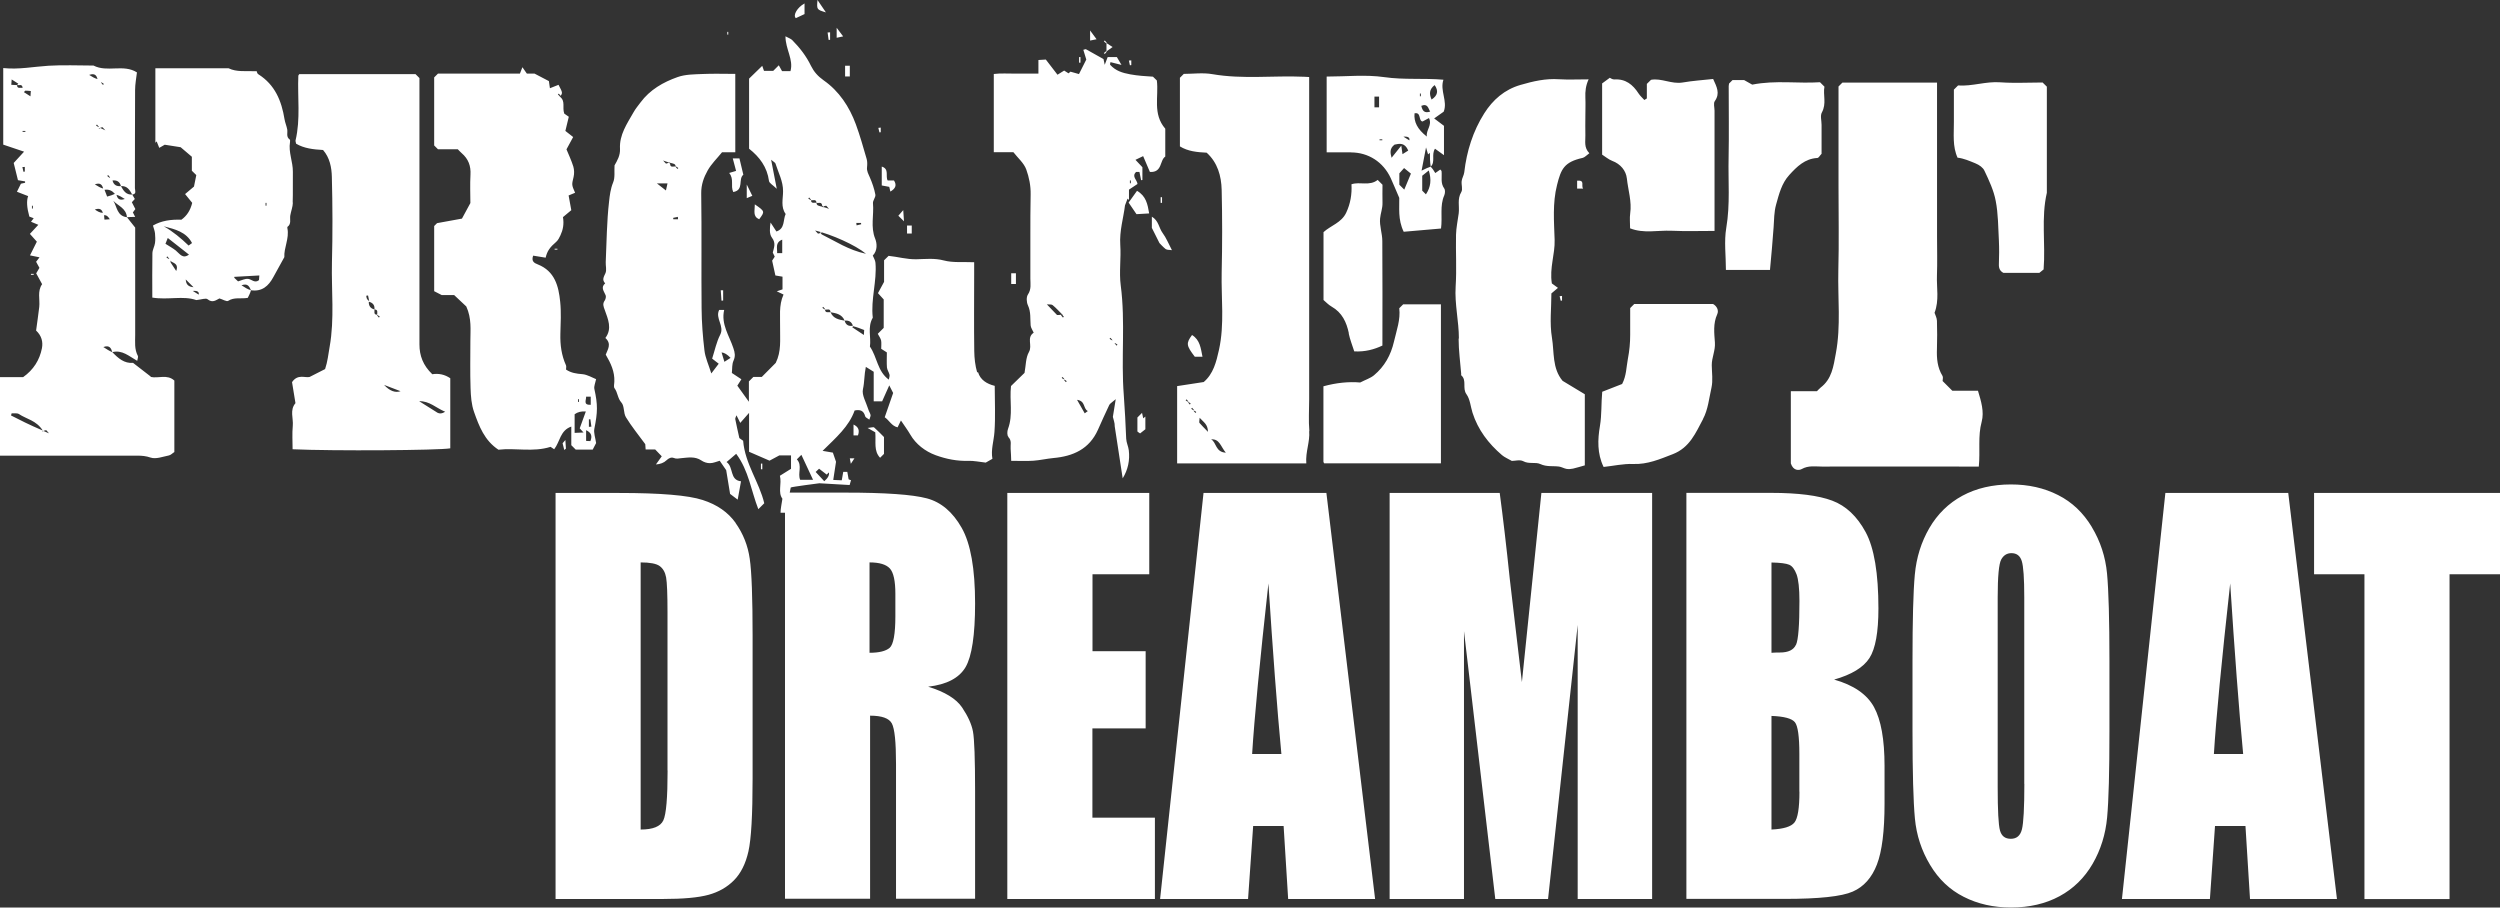 <?xml version="1.0" encoding="UTF-8"?><svg id="Layer_1" xmlns="http://www.w3.org/2000/svg" viewBox="0 0 270 98.01"><rect x="0" y="0" width="270" height="98.01" fill="#333333" stroke="none"/><defs><style>.cls-1{fill:#fff;}</style></defs><path class="cls-1" d="M16.28,40.67c-.63-.49-1.25-.97-1.91-1.48-.95.08-1.61-.5-2.24-1.16-.31-.12-.59-.3-.97-.55.7-.25.84.15.97.55,1.08-.27,1.81.45,2.69.94.04-.26.13-.44.07-.53-.39-.73-.29-1.52-.29-2.29,0-3.9,0-7.81,0-11.57-.37-.46-.64-.81-.89-1.12-1.09-.13-1.06-1.13-1.47-1.77.52.55,1.39.8,1.47,1.77.27-.03.55-.03.89-.03-.12-.24-.19-.37-.25-.49.1-.14.19-.25.27-.36-.14-.27-.26-.51-.38-.74.14-.15.24-.26.32-.35-.09-.16-.18-.32-.28-.48-.67.05-.95-.42-1.22-.91-.47.05-.79-.13-.91-.61.47-.05.79.13.91.61.67-.05.95.42,1.22.91.51-.05.29-.45.29-.69.01-3.53,0-7.06.02-10.58,0-.66.13-1.31.2-1.92-1.45-.93-3.2.03-4.69-.74-1.62,0-3.24-.08-4.86.02-1.62.1-3.22.43-4.89.25v8.27c.72.24,1.41.48,2.25.76-.45.49-.8.87-1.12,1.22.17.69.31,1.28.46,1.86.27.05.52.09.77.13,0,.05,0,.1,0,.15-.14.03-.28.06-.45.1-.12.24-.26.52-.43.87.43.17.82.32,1.21.47q-.28.75.13,2.21c.17.06.31.12.47.18-.13.18-.21.27-.29.38.26.11.45.19.79.33-.37.4-.63.67-.91.98.29.33.52.58.75.84-.24.48-.47.93-.74,1.48.4.08.71.14,1.03.21-.15.2-.26.35-.37.48.15.27.26.47.36.66-.13.23-.25.43-.35.59.24.43.44.8.64,1.17-.54.77-.22,1.64-.31,2.46-.1.86-.23,1.72-.34,2.55.6.56.76,1.23.63,1.91-.25,1.27-.91,2.33-2.03,3.12H0v8.48c4.95,0,9.9,0,14.85,0,.47,0,.93.04,1.42.21.57.19,1.31-.1,1.96-.23.22-.04.4-.25.6-.37v-7.72c-.78-.71-1.73-.21-2.55-.39ZM1.82,9.19c-.18,0-.36-.02-.6-.03.01-.21.03-.38.04-.58.28.18.5.32.72.46-.05.05-.1.11-.15.16,0,0,0,0,0,0ZM1.83,9.2c.23.03.58-.16.61.29-.23-.05-.57.14-.61-.29ZM2.68,18.53s-.1.01-.15.02c-.04-.17-.07-.34-.11-.51.09,0,.17,0,.26-.01v.5ZM2.74,14.24h-.3v-.1h.3v.1ZM3.3,10.41c-.28-.18-.5-.32-.72-.46.05-.05.1-.1.15-.16h0c.18,0,.36.02.6.04-.01.21-.03.38-.04.58ZM3.55,22.52h-.1v-.3h.1v.3ZM1.25,44.64c.27.02.6-.05.8.08.8.54,1.88.68,2.57,1.78-1.5-.64-2.47-1.14-3.43-1.63.02-.08.05-.16.07-.24ZM4.56,46.59s.06-.02.08-.03c.01.02.03.04.04.07-.04-.01-.08-.02-.13-.04ZM4.69,46.54c.1-.04.19-.07.29-.08.04,0,.1.11.31.34-.21-.09-.41-.17-.61-.26ZM11.28,23.72c-.01-.19-.03-.34-.04-.48.31-.01.45.18.62.44-.2.01-.37.02-.58.04ZM13.48,21.49c-.62.22-.8-.07-.9-.45.3.08.56.23.9.45ZM12.41,20.94c-.27.13-.51.2-.84.29-.07-.19-.17-.46-.28-.73.49-.08.84.11,1.12.44ZM11.68,18.91c.07.08.14.16.21.25-.02.02-.04.04-.05.04-.1-.05-.18-.12-.26-.2.03-.03.06-.06.1-.1ZM10.94,8.89s0,0,0,0c.11.04.19.11.28.18-.03.03-.06.06-.1.1-.07-.08-.14-.16-.21-.25,0,0,.02-.02.03-.03ZM11.07,13.74s.1.11.31.34c-.25-.12-.43-.2-.57-.27.08-.03.17-.06.26-.07ZM10.64,13.87s.07-.02.1-.04c.19.11.05.08-.1.04ZM10.65,13.73c-.18-.1-.24-.14-.28-.18.03-.03.06-.06.1-.1.07.08.14.17.21.25,0,0-.02.02-.03.03ZM10.53,8.54c-.3-.08-.56-.23-.9-.45.62-.22.8.07.9.45ZM10.24,22.63c.57-.2.76.02.87.36-.33-.01-.57-.16-.87-.36ZM10.24,19.91c.62-.22.8.07.9.45-.3-.08-.56-.23-.9-.45ZM105.53,40.21c-.21-.73-.3-1.52-.31-2.29-.04-2.78-.01-5.55-.01-8.33v-1.27c-1.19-.05-2.28.07-3.27-.19-1.01-.27-1.99-.15-2.97-.13-1.04.02-2.03-.27-3-.37-.2.2-.34.34-.49.48v2.33c-.24.44-.44.81-.66,1.22.24.26.46.51.62.68v3.07c-.21.21-.39.39-.64.64.16.3.31.5.36.72.05.28.01.57.01.9.26.17.47.3.61.39,0,.62-.03,1.13.01,1.63.03.27.22.52.28.79.03.15-.05.33-.08.52-1.24-.91-1.24-2.41-2.04-3.57.15-.98-.29-2.1.31-3.12-.23-1.99.46-3.94.29-5.93-.02-.27-.19-.52-.29-.78.53-.54.46-1.32.26-1.82-.52-1.28-.12-2.56-.24-3.83-.03-.3.31-.65.26-.93-.12-.64-.34-1.27-.6-1.87-.15-.36-.35-.67-.3-1.09.03-.29.04-.61-.04-.89-.37-1.26-.72-2.53-1.17-3.75-.7-1.9-1.81-3.58-3.47-4.74-.64-.45-1.06-.94-1.37-1.56-.51-1.06-1.21-1.96-2.03-2.79-.15-.15-.38-.22-.73-.41,0,1.4.89,2.51.54,3.76h-.91c-.06-.11-.21-.37-.35-.63-.24.24-.42.42-.6.6h-1c-.08-.21-.14-.39-.19-.54-.48.46-.94.91-1.42,1.38v7.57c1.13.89,1.95,1.98,2.15,3.48.03.24.42.44.84.85-.23-1.18-.4-2.06-.61-3.14.28.24.44.31.47.41.31.99.83,1.91.82,3,0,.82-.27,1.69.28,2.45-.3.64-.05,1.58-1,1.89-.23-.35-.43-.66-.63-.97-.09.59-.15,1.25.15,1.64.47.61.19,1.13.09,1.61.09.2.15.32.21.44-.12.19-.22.35-.28.43.13.57.24,1.07.35,1.6.26.04.54.09.77.13v1.37c-.22.07-.39.13-.62.21.27.13.48.23.73.35-.54,1.19-.34,2.44-.37,3.66-.02,1.22.15,2.46-.47,3.72-.44.44-.98.98-1.51,1.52-.31,0-.61,0-.91,0-.14.14-.29.29-.48.48v2.2c-.54-.76-.91-1.27-1.25-1.74.19-.3.32-.5.44-.69-.38-.25-.69-.46-1.03-.68.05-.47,0-.95.18-1.33.22-.5.15-.85-.02-1.36-.44-1.34-1.35-2.57-.99-4.12h-.54c-.46.91.6,1.73.11,2.68-.4.78-.58,1.68-.87,2.58.25.19.48.37.71.55-.26.34-.47.61-.8,1.05-.3-.96-.65-1.7-.74-2.47-.18-1.51-.3-3.04-.31-4.57-.04-4.14.02-8.28-.04-12.42-.01-.93.28-1.72.69-2.45.4-.72,1.02-1.31,1.56-1.98h1.43V7.98c-1.25,0-2.36-.04-3.47.01-.92.04-1.9.03-2.75.33-1.56.55-3,1.37-4.02,2.75-.26.35-.54.68-.75,1.06-.7,1.23-1.54,2.43-1.46,3.93.04.73-.3,1.29-.59,1.8-.04.66.07,1.32-.15,1.84-.28.68-.37,1.41-.44,2.07-.25,2.16-.26,4.35-.36,6.53-.02.4.12.86-.03,1.2-.18.4-.4.72-.03,1.1-.52.45-.12.86.05,1.29.06.15,0,.41-.09.55-.27.37-.15.65,0,1.05.34.97.82,2,.06,3.01.72.65.23,1.27.04,1.8.56.95.97,1.85.93,2.89,0,.25-.1.58.02.74.35.46.32,1.07.74,1.54.34.37.21,1.13.49,1.59.6.98,1.34,1.89,2.09,2.91,0,.1.03.33.04.57h1.03c.24.25.48.5.71.74-.2.29-.42.58-.63.88.47-.03.86-.18,1.13-.44.25-.24.53-.37.8-.26.31.13.53.04.82.02.71-.06,1.47-.22,2.16.25.26.18.62.3.93.29.36,0,.72-.17,1.05-.26.25.37.5.72.7,1.02.13.78.25,1.52.42,2.56l.82.62c.1-.54.23-1.25.36-1.98-1.26-.14-.77-1.53-1.56-2.08.34-.29.66-.56,1.04-.89,1.36,1.82,1.61,3.99,2.39,5.98.24-.24.39-.39.64-.64-.53-2.26-2.08-4.26-2.28-6.75-.19-.14-.4-.29-.41-.29-.18-.82-.32-1.43-.44-2.04-.02-.11.07-.25.13-.42.13.27.23.47.41.82.34-.38.61-.7.95-1.08v4.2c.75.32,1.48.64,2.21.96.34-.18.67-.36,1.06-.57h1.26v1.45c-.42.26-.79.49-1.2.75.22.87-.24,1.79.27,2.48-.08.58-.2,1.05-.2,1.51h.48v41.69h9.19v-19.77c1.27,0,2.05.28,2.35.84.3.56.45,2.01.45,4.36v14.57h8.54v-11.57c0-3.54-.08-5.7-.23-6.49-.15-.79-.54-1.65-1.17-2.59-.63-.94-1.85-1.69-3.67-2.25,2.01-.23,3.35-.94,4.04-2.11.68-1.17,1.03-3.47,1.03-6.88,0-3.74-.48-6.46-1.45-8.17-.97-1.71-2.22-2.77-3.76-3.18-1.54-.41-4.47-.62-8.81-.62h-6c.06-.31.1-.53.11-.55.04-.07,3.09-.46,3.09-.46l3.27.19.15-.53c-.09,0-.18-.06-.26-.09-.05-.27-.1-.55-.14-.8h-.44c-.05.27-.09.55-.16.91-.28-.01-.55-.03-.92-.04.1-.67.19-1.24.3-1.96-.07-.21-.21-.61-.34-.99-.28-.05-.54-.09-1.11-.19,1.46-1.44,2.85-2.63,3.46-4.36.58-.12.98,0,1.14.63.03.13.25.21.45.36.07-.25.16-.39.13-.51-.05-.22-.2-.42-.26-.65-.22-.72-.71-1.5-.56-2.14.17-.75.13-1.53.31-2.4.35.21.58.36.85.53v3.19h.91c.24-.53.5-1.13.77-1.72.14.28.3.6.42.82-.32.93-.62,1.77-.91,2.62.49.34.75.95,1.39,1.09.12-.24.21-.43.36-.74.37.56.72,1.02,1.01,1.52.6,1.04,1.6,1.81,2.74,2.23,1.16.42,2.32.65,3.55.61.57-.02,1.13.11,1.86.19.11-.06.39-.22.72-.41-.18-.97.15-1.92.22-2.89.12-1.65.03-3.32.03-4.99-.86-.21-1.56-.65-1.8-1.47ZM84.48,27.34h-.55c.03-.55-.24-1.14.55-1.46v1.46ZM71.92,20.57c-.35-.27-.56-.44-.97-.76h1.14c-.05.23-.09.42-.17.76ZM72.37,17.67c-.07-.04-.1-.07-.13-.09-.1.04-.2.07-.3.09-.04,0-.11-.11-.33-.34.22.09.4.14.55.19,0-.03.09,0,.2.03-.01,0-.03.01-.04.02.43.11.62.11.65.4-.25,0-.58.16-.6-.27ZM72.72,23.68s-.01-.1-.02-.15c.17-.04.34-.07.51-.11,0,.09.01.17.02.26h-.5ZM73.16,18.25c-.07-.08-.14-.17-.21-.25.01-.01.02-.02.03-.03,0,0,0,0,0,0,.11.04.19.11.28.18-.03.03-.06.06-.1.1ZM78.24,39.09c-.09-.29-.2-.66-.31-1.03q.45.04.97.59c-.28.18-.48.31-.67.43ZM93.91,60.74c1.06,0,1.79.22,2.19.65.4.43.6,1.35.6,2.74v2.41c0,1.93-.21,3.07-.62,3.43-.42.35-1.14.53-2.17.53v-9.75ZM92.99,24.08s.02.1.02.14c-.17.04-.33.08-.5.12-.01-.09-.02-.17-.03-.26h.5ZM87.39,21.33c.07.08.14.17.21.25-.01.01-.02.02-.03.03,0,0,0,0,0,0-.11-.04-.19-.11-.28-.18.03-.03.06-.06.1-.1ZM86.42,51.82c-.31-.68.27-1.55-.36-2.21.21-.21.32-.32.49-.49.42.91.83,1.78,1.26,2.7h-1.4ZM87.58,21.64c.25,0,.58-.16.6.27.23.05.58-.15.61.3.07.04.1.07.13.09.1-.04.2-.07.3-.08.04,0,.1.11.31.34-.21-.09-.38-.14-.54-.18,0,.03-.09,0-.2-.03.01,0,.03-.01.04-.02-.45-.11-.63-.11-.65-.43-.22-.04-.56.13-.6-.27ZM89.28,51.26c.1-.1.17-.17.24-.24q.1.44-.5.95c-.31-.33-.62-.67-.93-1,.17-.16.23-.22.37-.35.25.19.51.39.83.64ZM89.09,33.42c-.11-.04-.19-.11-.28-.18.03-.03.06-.06.1-.1.07.08.14.16.21.25-.01.01-.02.02-.03.03,0,0,0,0,0,0ZM91.22,34.63c-.62-.11-1.24-.22-1.52-.91-.22-.04-.56.13-.6-.27.25,0,.58-.16.6.27.62.11,1.24.22,1.52.91.45-.05.76.12.89.55-.47.08-.77-.09-.89-.55ZM93.3,36.18c-.46-.31-.86-.57-1.25-.83.02-.04.05-.08.08-.13,0,0,0,0,0,.01.41.1.79.25,1.2.41,0,.14-.02.28-.03.53ZM88.75,25.32c-.07-.07-.11-.12-.14-.16-.08.03-.17.06-.25.07-.04,0-.11-.11-.33-.34,1.78.43,4.34,1.56,5.5,2.52-1.91-.41-3.3-1.36-4.78-2.09ZM72.17,17.5s.02.04.07.07c.03-.01.06-.02.09-.03-.05-.01-.1-.03-.16-.04ZM88.99,22.38s-.02-.04-.07-.07c-.03.01-.06.02-.09.03.05.01.1.03.16.04ZM88.61,25.16c.06-.02.12-.04.17-.06-.14-.04-.28-.07-.17.06ZM108.91,47.21c.39.4.2.85.24,1.27.04.43.04.87.06,1.29.87,0,1.63.04,2.38-.01.72-.05,1.43-.22,2.16-.29,2.15-.19,3.9-.97,4.83-3.06.4-.9.8-1.79,1.22-2.67.07-.16.27-.25.7-.63-.14.87-.22,1.36-.31,1.91.06.29.22.66.2,1.02l.86,5.62c.57-.92.79-1.95.66-3.03-.05-.42-.26-.82-.28-1.24-.07-1.58-.14-3.15-.26-4.72-.31-3.93.19-7.89-.33-11.84-.19-1.44.05-2.93-.05-4.39-.1-1.5.35-2.93.51-4.26.09-.24.19-.49.28-.73.05.05.1.1.15.15v-1.12c.29-.19.6-.4.92-.61-.03-.43-.67-.81-.15-1.3h.36c.06.29.12.59.18.89.05,0,.1-.01.14-.02v-1.38c-.24-.25-.43-.46-.75-.8.32-.16.55-.27.83-.4.2.48.47,1.11.73,1.71,1.36.08,1.05-1.27,1.66-1.66v-3.01c-1.39-1.61-.69-3.47-.91-5.21-.12-.12-.26-.26-.42-.41-.81-.05-1.63-.1-2.45-.25-.88-.16-1.59-.39-2.17-1.03-.03-.04,0-.14.03-.29.35.09.69.17,1.19.3-.21-.37-.37-.63-.5-.85h-.99c-.03.08-.14.36-.32.84-.09-.44-.12-.58-.13-.62-.66-.37-1.27-.72-1.89-1.06-.05-.03-.14.03-.29.06.12.41.25.81.32,1.05-.29.57-.52,1.03-.79,1.57-.25-.07-.56-.16-.92-.26-.03.02-.13.11-.21.18-.18-.12-.34-.22-.47-.3-.26.16-.45.29-.72.45-.45-.59-.86-1.12-1.26-1.64-.28.02-.51.03-.8.05v1.47c-.86,0-1.66-.01-2.46,0-.79.01-1.59-.06-2.36.04v8.45h2.12c.48.62,1.14,1.17,1.39,1.87.3.84.49,1.74.47,2.69-.06,3.03-.01,6.06-.03,9.09,0,.57.12,1.15-.26,1.71-.19.28-.16.84,0,1.18.33.71.23,1.43.29,2.16.02.26.21.51.33.79-.8.53-.11,1.38-.51,2.08-.36.63-.33,1.47-.48,2.26-.49.47-.99.97-1.46,1.42-.18,1.57.24,3.12-.32,4.62-.1.26-.12.71.04.87ZM122.03,19.49h.1v.3h-.1v-.3ZM120.41,37.05s0,0,0,0c.11.04.19.11.28.18-.03.03-.06.06-.1.1-.07-.08-.14-.16-.21-.25,0,0,.02-.02.03-.03ZM119.93,36.48c.07.08.14.16.21.25l-.03.03s0,0,0,0c-.11-.04-.19-.11-.28-.18.03-.03.06-.06.1-.1ZM117.48,44.4c-.11.08-.22.16-.33.24-.26-.45-.51-.91-.83-1.46.94.13.64.95,1.16,1.21ZM114.97,40.96s-.04.04-.06.06c.14,0,.22.08.3.15-.03.03-.06.06-.1.1-.07-.08-.14-.17-.21-.25.02-.02.04-.04.06-.06-.14,0-.22-.08-.3-.15.03-.03.06-.06.1-.1.07.08.14.16.21.25ZM113.68,32.95c.37.3.69.66,1.1,1.07-.04.04.04.11.12.18-.03.03-.06.06-.1.1-.07-.08-.14-.17-.21-.25.02-.02.04-.04.06-.06-.18.03-.32.03-.49.03-.33-.34-.67-.7-1.1-1.15.26.03.5-.02.62.08ZM196.61,41.88c-.12.09-.22.21-.38.37h-2.82v7.8c.26.8.87.78,1.19.6.72-.4,1.45-.26,2.17-.26,5.21-.02,10.43,0,15.64,0h1.3c.17-1.69-.12-3.27.31-4.84.29-1.08-.06-2.22-.4-3.35h-2.77c-.37-.37-.7-.69-1.05-1.05,0-.17.08-.41-.01-.55-.56-.91-.64-1.9-.6-2.93.03-1.01.03-2.02,0-3.02-.01-.32-.18-.62-.26-.87.52-1.35.21-2.7.26-4.02.05-1.41.01-2.82.01-4.23V8.92h-10.22c-.14.14-.25.25-.42.42v10.8c0,3.03.06,6.05-.02,9.08-.07,2.98.29,5.98-.27,8.95-.26,1.4-.42,2.77-1.67,3.71ZM60.54,10.37h0s-.05.05-.07.09c.04-.05.06-.07.08-.09ZM61.7,46.08v2c.2.2.34.34.48.48.61,0,1.22,0,1.83,0,.15-.29.3-.58.37-.71-.09-.62-.28-1.11-.19-1.55.36-1.8.38-2.57,0-4.3-.06-.28.1-.62.19-1.05-.43-.17-.94-.49-1.48-.54-.64-.05-1.23-.13-1.77-.5,0-.15.05-.33,0-.45-.49-1.08-.64-2.21-.61-3.39.03-1.16.1-2.33-.02-3.48-.17-1.69-.58-3.3-2.41-4.03-.39-.15-.73-.33-.51-.95.46.08.9.15,1.35.22.16-.71.46-1.13,1.14-1.71.21-.18.34-.46.46-.71.27-.58.4-1.2.27-1.96.3-.25.65-.54.9-.75-.11-.61-.2-1.11-.29-1.59.31-.13.5-.21.7-.29-.39-.88-.36-.87-.16-1.72.08-.35.07-.77-.03-1.11-.21-.67-.51-1.3-.74-1.86.25-.47.47-.88.72-1.33-.33-.26-.57-.45-.84-.66.12-.5.23-.96.37-1.53-.16-.11-.41-.28-.49-.34-.24-.7.16-1.32-.46-1.82-.06-.1-.14-.17-.23-.24.03-.03.06-.06.1-.1.07.08.14.16.2.24.23-.32.19-.39-.23-1.19-.29.12-.58.23-.93.37-.06-.38-.1-.66-.11-.77-.55-.28-.96-.5-1.55-.81h-.83c-.11-.16-.28-.4-.48-.69-.11.29-.18.46-.27.69h-8.85c-.16.16-.27.27-.41.41v7.35c.13.13.27.27.41.41.71,0,1.42,0,2.14,0,.14.14.27.29.42.42.72.62,1.01,1.38.95,2.34-.06,1.05-.01,2.11-.01,3.05-.35.64-.64,1.18-.91,1.68-.93.17-1.78.32-2.69.49-.05.05-.16.16-.31.31v7.04c.23.12.48.25.82.42h1.34c.52.49.99.93,1.31,1.23.59,1.31.44,2.5.44,3.68,0,1.72-.04,3.43.02,5.15.03.86.09,1.76.38,2.57.54,1.53,1.12,3.07,2.63,4.07,1.82-.22,3.74.29,5.63-.31.1.07.24.16.39.26.64-.81.63-2.05,1.88-2.46ZM63.76,47.64c-.16,0-.29-.02-.46-.02v-1.16c.58.27.68.65.46,1.18ZM63.6,46.09v-.8c.05,0,.11,0,.16-.01.04.27.08.53.11.8-.09,0-.18.01-.27.02ZM63.3,42.84h.5v.88c-.85.03-.48-.5-.5-.88ZM62.43,43.11h.1v.3h-.1v-.3ZM62.06,44.74q.48-.36,1.21-.3c-.22.62-.44,1.23-.66,1.82.12.13.22.24.41.45-.37.02-.65.03-.96.04v-2.01ZM141.41,46.57c-.1-1.15-.02-2.32-.02-3.48V8.32c-.25-.02-.39-.03-.54-.03-3.3-.15-6.61.29-9.91-.28-1.02-.18-2.1-.03-3.09-.03-.18.18-.28.28-.42.42v7.41c.87.54,1.87.63,2.89.68,1.19,1.08,1.58,2.52,1.62,4.01.07,2.97.07,5.95,0,8.93-.06,2.78.32,5.58-.29,8.35-.29,1.31-.61,2.6-1.65,3.48-1.01.16-1.96.3-2.87.44v8.35h13.95c-.1-1.26.41-2.33.31-3.48ZM128.5,43.69c-.07-.08-.14-.17-.21-.25.02-.02.04-.04.06-.06-.14,0-.22-.08-.3-.15.03-.03.06-.06.1-.1.07.08.14.16.21.25-.02.02-.04.04-.06.06.14,0,.22.08.3.15-.03.03-.06.06-.1.1ZM129.1,44.6c-.07-.08-.14-.17-.21-.25.02-.02.04-.04.06-.06-.14,0-.22-.08-.3-.15.03-.03.06-.06.1-.1.07.08.14.16.21.25-.02.02-.04.04-.06.06.14,0,.22.08.3.15-.03.03-.06.06-.1.1ZM129.54,45.66c-.05-.05,0-.19.02-.54.41.47.89.68.9,1.52-.42-.44-.69-.7-.93-.98ZM130.8,47.45c.92-.07,1.03.78,1.59,1.44-1.14-.06-1-1.11-1.59-1.44ZM46.68,40.41c-.99-.95-1.38-2-1.38-3.21,0-9.39,0-18.77,0-28.16v-.61c-.21-.21-.32-.32-.42-.42h-12.56c-.05.08-.09.12-.1.16-.1,2.33.25,4.68-.3,6.99-.02.09.03.19.06.36.86.51,1.86.62,2.91.68.72.82.93,1.89.95,2.91.08,3.08.09,6.16.01,9.23-.07,3.04.29,6.08-.25,9.12-.14.8-.22,1.6-.49,2.4-.52.27-1.02.52-1.67.85-.48.13-1.27-.36-1.9.56.11.66.24,1.46.37,2.27-.64.75-.21,1.63-.29,2.45-.08.84-.02,1.69-.02,2.53,4.42.2,15.78.12,17.03-.1v-7.57c-.59-.4-1.24-.55-1.97-.43ZM39.55,31.94c.07,0,.13-.02.2-.03.04.2.08.39.12.59-.01,0-.02,0-.03,0-.25-.18-.27-.38-.28-.57ZM40.44,33.42c-.45-.11-.63-.41-.61-.84.5.14.65.43.61.84.43.02.28.34.3.57-.44-.01-.26-.35-.3-.57ZM40.92,34.3c-.07-.08-.14-.17-.21-.25.01-.01.02-.02.03-.03,0,0,0,0,0,0,.11.04.19.11.28.18-.03.03-.06.06-.1.1ZM41.48,41.57c.56.21,1.11.42,1.78.68q-.87.3-1.78-.68ZM47.18,44.53c-.64-.39-1.27-.8-1.91-1.2,1.12-.03,1.82.73,2.81,1.14-.34.21-.62.24-.91.06ZM157.53,36.57c0,1.27.18,2.54.28,3.81,0,.05-.02.13,0,.15.64.54.09,1.39.57,2.05.39.54.44,1.32.65,1.99.59,1.85,1.72,3.33,3.18,4.58.28.24.65.39,1.07.63.34,0,.88-.16,1.23.03.62.34,1.32.06,1.85.31.69.32,1.35.18,2.02.27.27.04.53.2.8.25.23.04.48.02.71-.03.41-.09.82-.23,1.27-.35v-7.68c-.79-.48-1.6-.96-2.4-1.45-1.14-1.36-.89-3.1-1.15-4.66-.26-1.56-.06-3.2-.06-4.78.24-.21.43-.37.71-.6-.28-.2-.52-.38-.66-.48-.27-1.68.35-3.15.3-4.7-.06-1.97-.24-3.96.26-5.93.43-1.72.76-2.48,2.77-2.93.22-.05.4-.27.72-.5-.61-.63-.41-1.3-.43-1.92-.02-.71,0-1.41,0-2.12,0-.66.03-1.31,0-1.97-.03-.66.04-1.3.35-1.97-1.18,0-2.19.05-3.19-.01-1.44-.1-2.79.21-4.16.61-1.74.5-3,1.62-3.92,3.07-1.22,1.93-1.9,4.09-2.16,6.37-.04.32-.24.62-.28.94-.05.4.14.9-.04,1.19-.46.76-.18,1.55-.28,2.31s-.27,1.53-.29,2.3c-.04,1.86.08,3.74-.04,5.59-.12,1.9.35,3.74.35,5.62ZM31.61,21.88c.04-1.11,0-2.22.02-3.33.01-1.08-.49-2.11-.31-3.2.02-.09.02-.24-.03-.28-.42-.3-.2-.73-.27-1.1-.07-.37-.23-.72-.29-1.09-.32-1.98-1.03-3.73-2.83-4.86-.15-.09-.18-.36-.17-.33-1.22-.04-2.17.11-3.05-.32h-7.9v8.05s.09-.1.14-.15c.1.24.19.48.28.7.37-.21.57-.33.59-.34.74.12,1.31.2,1.72.27.46.39.84.72,1.21,1.03v1.51c.2.2.38.38.48.47-.1.51-.19.97-.25,1.24-.38.32-.66.55-.96.81.31.38.55.67.77.95-.2.81-.58,1.4-1.17,1.82-1.12-.04-2.16.1-3.07.63.09.32.19.57.22.83.03.35.05.71,0,1.06-.05.37-.27.72-.28,1.09-.03,1.6-.01,3.2-.01,4.8,1.69.28,3.35-.23,4.75.27.54-.05,1.03-.25,1.22-.09.53.43.9.1,1.28-.09.35.1.78.38.95.26.65-.42,1.35-.19,2.11-.32.12-.24.27-.53.35-.82-.37-.11-.65-.29-1.03-.54.7-.25.84.15,1.03.54,1.18.17,1.89-.45,2.41-1.42.38-.7.77-1.4,1.19-2.16-.06-1.01.55-2.02.33-3.11,0-.05-.02-.13,0-.15.46-.33.24-.82.31-1.24.08-.47.27-.92.28-1.39ZM20.74,26.25c-.14.1-.21.15-.37.27-.81-.78-1.69-1.52-2.68-2.08,1.21.32,2.42.6,3.05,1.81ZM18.25,27.97s0,0,0,0c-.11-.04-.19-.11-.28-.18.03-.03.06-.06.1-.1.07.08.14.16.21.25,0,0-.02.02-.03.03ZM19.04,29.28c-.25-.38-.43-.66-.61-.93,0-.08-.01-.15-.05-.21.05.05.11.08.16.13.34.18.75.31.49,1.01ZM19.03,27.09c-.36-.29-.77-.51-1.16-.76.09-.24.14-.37.25-.63.86.67,1.57,1.23,2.29,1.8-.69.49-.98-.08-1.39-.41ZM20.06,30.18c.28.28.54.54.84.84-.58-.05-.81-.32-.84-.84ZM21.46,31.82c-.15-.09-.34-.21-.64-.4q.74-.06.64.4ZM27.96,30.26c-.45.36-.78-.1-1.16-.14-.34-.04-.71.16-1.09.27-.12-.12-.26-.25-.4-.38,0-.04,0-.08-.01-.11.87-.05,1.74-.09,2.71-.15-.02.33-.03.42-.04.52ZM28.78,22.21h-.1v-.3h.1v.3ZM175.7,19.26c.13,1.26.55,2.5.36,3.8-.07.49-.01.99-.01,1.6,1.47.58,2.99.2,4.45.26,1.55.07,3.1.02,4.67.02v-12.98c0-.35-.14-.81.03-1.04.6-.84.2-1.55-.18-2.39-1.08.12-2.2.19-3.3.38-1.19.2-2.3-.5-3.41-.29-.18.18-.29.28-.45.44v1.57c-.09.06-.18.11-.27.17-.21-.23-.45-.44-.62-.7-.62-.96-1.4-1.6-2.63-1.52-.2.01-.41-.15-.48-.18-.32.23-.61.44-.83.61v7.69c.35.22.69.52,1.08.67.92.34,1.5,1.07,1.59,1.9ZM183.92,45.26c.55-1.02.66-2.25.92-3.4.17-.77.04-1.61.03-2.41-.01-.83.4-1.58.34-2.45-.07-1.01-.21-2.06.25-3.06.19-.42-.03-.87-.45-1.11h-8.51c-.12.12-.23.23-.44.44,0,.96,0,1.92,0,2.88,0,.88-.08,1.73-.25,2.61-.17.89-.15,1.81-.62,2.71-.71.28-1.45.57-2.15.84-.12,1.27-.04,2.48-.25,3.72-.24,1.41-.31,2.95.4,4.4,1.05-.11,2.12-.36,3.19-.32,1.56.06,2.88-.52,4.28-1.06,1.84-.71,2.48-2.32,3.27-3.79ZM142.96,49.98s.07.07.06.06h12.6v-17.17h-4.08c-.15.15-.26.26-.42.42.15,1.21-.29,2.39-.57,3.6-.34,1.47-1.02,2.69-2.16,3.64-.39.32-.91.48-1.49.78-1.24-.11-2.59.03-3.97.41,0,2.7,0,5.41,0,8.13,0,.04.02.09.05.13ZM191.16,29.13c.14-1.57.29-3.08.39-4.59.06-.82.04-1.62.27-2.45.32-1.15.6-2.29,1.42-3.19.82-.9,1.68-1.76,3.03-1.84.15,0,.28-.27.46-.45v-3.12c0-.45-.16-1,.03-1.34.53-.96.11-1.92.28-2.79-.2-.2-.31-.31-.48-.48-2.36.16-4.8-.24-7.32.26-.22-.12-.55-.31-.87-.49h-1.26c-.15.15-.26.26-.37.37-.01.1-.04.19-.04.29,0,2.57.04,5.14-.01,7.7-.06,2.53.18,5.05-.25,7.59-.25,1.46-.04,3-.04,4.55h4.77ZM211.43,17.03c.67.08,1.27.35,1.89.6.47.19.85.48,1,.81.5,1.05,1.01,2.14,1.22,3.27.27,1.39.26,2.83.34,4.26.04.86.03,1.72,0,2.57-.02.46.14.75.49.93h3.88c.22-.18.38-.31.46-.37.22-2.82-.28-5.57.35-8.28v-11.46c-.14-.14-.24-.24-.46-.45-1.52,0-3.05.09-4.56-.02-1.56-.12-3.04.45-4.57.34-.15.15-.3.29-.45.45,0,1.15-.01,2.31,0,3.47.01,1.32-.17,2.66.41,3.91ZM145.89,16.46c1.89,0,3.5,1.03,4.31,2.78.29.63.55,1.28.92,2.13.03,1.03-.17,2.32.48,3.66,1.3-.11,2.65-.23,4.03-.35.17-1.25-.15-2.45.35-3.58.09-.21.12-.57,0-.74-.43-.59-.23-1.23-.29-1.85,0-.08-.1-.15-.14-.2-.15.11-.31.22-.54.38-.16-.26-.28-.47-.5-.69-.29.09-.53.21-.98.43.16-.85.29-1.52.48-2.51.11.38.16.56.22.75.07-.05.14-.11.2-.16,0,.49,0,.98.09,1.49.53-.53.04-1.3.46-1.94.33.24.62.45.97.7v-3.17c-.3-.22-.62-.47-1.06-.8.44-.31.74-.52,1.03-.73.45-1.13-.43-2.27-.03-3.45-2.13-.19-4.25.03-6.39-.28-2.02-.29-4.12-.06-6.22-.06v8.18c.91,0,1.77,0,2.62,0ZM153.6,18.98c.16-.13.37-.3.71-.57.3.99.22,1.78-.31,2.58-.15-.14-.25-.25-.4-.4v-1.61ZM154.94,9.19q.66.92-.33,1.56c-.26-.59-.27-1.09.33-1.56ZM154.46,12.05c-.66.22-.84-.12-.96-.62.72-.3.75.31.96.62ZM153.35,10.1h.1v.3h-.1v-.3ZM152.77,12.24c.75-.16.4.83.87.88.25-.13.45-.24.69-.37.38.79-.34,1.28-.23,2-1.02-.79-1.42-1.59-1.33-2.51ZM151.66,20.48c-.23-.23-.37-.37-.53-.53v-1.23c.13-.14.29-.32.51-.57.28.23.49.4.74.6-.24.58-.47,1.13-.72,1.73ZM152.21,15.16c-.15-.09-.34-.21-.64-.4q.74-.06.64.4ZM150.6,15.62c.55-.12,1.12-.24,1.49.64-.24.15-.43.27-.62.39-.03-.19-.07-.47-.13-.92-.4.5-.71.89-1.05,1.31-.13-.5-.25-.99.32-1.42ZM148.99,15.05h.3v.1h-.3v-.1ZM148.44,10.43h.5v1.16h-.5v-1.16ZM145.66,36.01c.14.68.41,1.33.6,1.94,1.19.06,2.15-.21,3.04-.63,0-3.83.02-7.56-.01-11.29,0-.82-.32-1.64-.24-2.44.05-.55.28-1.11.26-1.69-.02-.65,0-1.31,0-1.95-.15-.15-.3-.29-.52-.52-.89.7-1.9.16-2.83.47.06,1.07-.11,2.09-.57,3.07-.51,1.09-1.66,1.38-2.45,2.1v7.33c.26.22.53.52.87.71,1.14.65,1.62,1.69,1.87,2.9ZM122.79,20.62c-.35.49-.63.88-.9,1.26.28.42.54.81.85,1.25.4-.02.86-.05,1.37-.08-.17-1-.33-1.87-1.31-2.44ZM79.49,18.46c-.2.06-.49.14-.74.22.56.67.12,1.37.44,2.06,1.2-.21.5-1.4,1.09-1.87-.14-.59-.28-1.18-.42-1.76h-.72c.1.36.18.7.36,1.36ZM125.9,26.9c.14.11.38.07.67.12-.38-.72-.62-1.34-1.01-1.86-.4-.54-.42-1.33-1.16-1.76v1.21c.29.58.5.99.82,1.64.09.09.36.4.67.65ZM128.74,36.18c-.66.9-.63,1.13.3,2.35h.83c-.19-.92-.26-1.81-1.13-2.35ZM95.05,49.44c.11-.11.22-.22.42-.42v-1.82c-.35-.35-.69-.71-1.07-1.04-.07-.06-.27.02-.7.06.45.25.69.39.83.47.09,1.05-.19,2,.52,2.75ZM96.16,20.69c.53-.31.73-.67.39-1.2h-.68c-.27-.44.21-1.24-.64-1.5v2.04c.32.06.59.11.81.15.05.22.08.35.12.51ZM122.84,45.08c0,.51,0,1.01,0,1.5,0,.06.14.11.29.23.2-.16.41-.33.57-.45v-1.37c-.08.06-.16.12-.23.19-.04-.2-.09-.39-.13-.59-.2.2-.31.3-.5.5ZM86.89,1.52V.37c-.77.42-1.28,1.27-.94,1.59.31-.14.64-.3.94-.44ZM81.52,22.07c0,.72-.24,1.3.47,1.61.63-.84.63-.85-.47-1.61ZM109.21,29.51v1.16h.51v-1.16h-.51ZM91.78,7.1h-.51v1.16h.51v-1.16ZM92.18,45.85v1.17h.48c.18-.52.09-.9-.48-1.17ZM89.2,1.34c-.36-.52-.6-.88-.91-1.34-.09,1.03-.09,1.04.91,1.34ZM80.65,19.93v1.47c.26-.11.41-.17.6-.25-.2-.4-.36-.73-.6-1.22ZM170.33,19.51v.86h.65c-.26-.33.25-.93-.65-.86ZM98.47,24.36h-.51v.86h.51v-.86ZM90.36,2.99v1.09c.23-.05.4-.09.7-.15-.24-.32-.41-.55-.7-.93ZM117.73,3.29v1.09c.23-.05.4-.08.7-.14-.24-.33-.41-.56-.7-.95ZM97.55,22.69c-.23.26-.35.41-.53.61.17.16.3.3.61.6-.04-.55-.06-.81-.08-1.21ZM60.93,48.61c.06-.05.13-.1.19-.16-.02-.27-.04-.53-.06-.93-.17.19-.27.31-.3.35.07.29.12.51.18.73ZM77.91,32.47c.06,0,.13,0,.19-.01v-1.11c-.09,0-.18,0-.26,0,.03.37.05.74.08,1.11ZM89.65,4.29v-.8c-.09,0-.18.01-.27.02.04.27.08.53.11.8.05,0,.11,0,.16-.01ZM91.89,50.09c.16-.24.28-.43.39-.59h-.5c.05.26.07.4.11.59ZM116.69,6.16h-.15v.61h.15v-.61ZM122.18,7.02v-.5c-.09,0-.17.01-.26.02.04.17.07.34.11.51.05,0,.1-.01.15-.02ZM168.7,32.46v-.5c-.09.01-.18.02-.26.03.04.16.08.33.12.49.05,0,.1-.02.14-.02ZM125.5,21.91v-.61h-.15v.61h.15ZM95.12,14.28v-.5c-.09.01-.18.02-.26.03.04.16.08.33.12.49.05,0,.1-.02.14-.02ZM82.33,50.68v-.61h-.15v.61h.15ZM59.9,26.96h.3v-.1h-.3v.1ZM3.34,29.58v.1h.3v-.1h-.3ZM119.47,5.52c-.08.07-.17.14-.25.21.03.03.06.06.1.1.07-.08.14-.16.21-.25,0,0-.02-.02-.03-.03.2-.15.4-.29.66-.47-.27-.18-.46-.31-.66-.43,0,0,.02-.02.03-.03-.07-.08-.14-.16-.21-.25-.03.03-.06.06-.1.1.08.07.17.14.25.21,0,0,.02-.02.03-.03v.9s-.02-.02-.03-.03ZM78.65,3.44h-.1v.3h.1v-.3ZM79.46,56.49c-.82-1.16-2.01-1.99-3.57-2.49-1.56-.51-4.57-.76-9.01-.76h-6.88v43.85h11.59c2.2,0,3.84-.15,4.93-.45,1.09-.3,2.01-.82,2.75-1.57.74-.75,1.26-1.79,1.56-3.12.3-1.33.45-3.96.45-7.89v-15.36c0-4.15-.1-6.94-.31-8.36-.2-1.42-.71-2.7-1.53-3.86ZM72.1,83.22c0,2.93-.15,4.72-.46,5.38-.31.66-1.12.99-2.45.99v-28.85c1,0,1.69.13,2.05.39.36.26.6.67.7,1.23.1.56.15,1.83.15,3.82v17.04ZM117.99,78.67h5.74v-8.34h-5.74v-8.31h6.13v-8.78h-15.33v43.85h15.94v-8.78h-6.75v-9.64ZM129.98,53.24l-4.69,43.85h9.5l.55-7.88h3.29l.49,7.88h9.39l-5.26-43.85h-13.28ZM135.23,81.43c.24-3.88.83-10.02,1.76-18.42.47,7.31.93,13.45,1.4,18.42h-3.16ZM164.37,73.71l-1.31-11.15c-.37-3.58-.74-6.69-1.09-9.32h-11.89v43.85h8.03v-28.93s3.38,28.93,3.38,28.93h5.7l3.2-29.6v29.6h8.04v-43.85h-11.96l-2.11,20.48ZM198.07,73.4c1.91-.54,3.18-1.32,3.83-2.33.65-1.01.97-2.8.97-5.36,0-3.79-.46-6.54-1.38-8.24-.92-1.7-2.12-2.84-3.61-3.4-1.49-.56-3.69-.84-6.58-.84h-9.17v43.85h10.63c3.7,0,6.14-.26,7.34-.79,1.19-.52,2.06-1.5,2.61-2.93.55-1.43.82-3.62.82-6.58v-4.06c0-2.86-.38-4.97-1.14-6.36-.76-1.38-2.2-2.37-4.32-2.97ZM194.34,85.5c0,1.77-.18,2.88-.54,3.33-.36.45-1.18.7-2.48.76v-12.27c1.37.05,2.21.28,2.53.68.32.4.48,1.54.48,3.41v4.09ZM193.96,69.64c-.25.55-.82.83-1.72.83-.22,0-.52,0-.92.03v-9.75c.95.02,1.58.1,1.91.24.33.14.59.49.8,1.04.2.55.31,1.51.31,2.88,0,2.6-.12,4.18-.37,4.73ZM225.92,56.92c-.92-1.53-2.13-2.69-3.64-3.45-1.51-.77-3.21-1.15-5.1-1.15-1.99,0-3.74.41-5.24,1.22-1.5.81-2.69,1.98-3.57,3.49-.88,1.52-1.4,3.19-1.57,5.03-.17,1.83-.25,4.95-.25,9.36v7.5c0,4.51.09,7.67.26,9.48.17,1.81.72,3.48,1.64,5.01.92,1.54,2.13,2.69,3.64,3.45,1.51.77,3.21,1.15,5.1,1.15,1.99,0,3.74-.41,5.24-1.22,1.5-.81,2.69-1.98,3.57-3.49.88-1.52,1.4-3.19,1.57-5.02.17-1.83.25-4.95.25-9.36v-7.5c0-4.51-.09-7.67-.26-9.48-.17-1.81-.72-3.48-1.64-5.01ZM218.63,84.66c0,2.58-.09,4.22-.26,4.9-.17.69-.57,1.03-1.2,1.03s-1-.3-1.17-.89c-.17-.6-.25-2.17-.25-4.71v-20.48c0-2.26.13-3.62.38-4.08.25-.46.62-.69,1.1-.69.57,0,.94.28,1.12.85.18.57.27,1.87.27,3.91v20.15ZM233.86,53.24l-4.69,43.85h9.5l.55-7.88h3.29l.49,7.88h9.39l-5.26-43.85h-13.28ZM239.1,81.43c.24-3.88.83-10.02,1.76-18.42.47,7.31.93,13.45,1.4,18.42h-3.16ZM249.92,53.24v8.78h5.44v35.08h9.19v-35.08h5.46v-8.78h-20.08Z"/></svg>